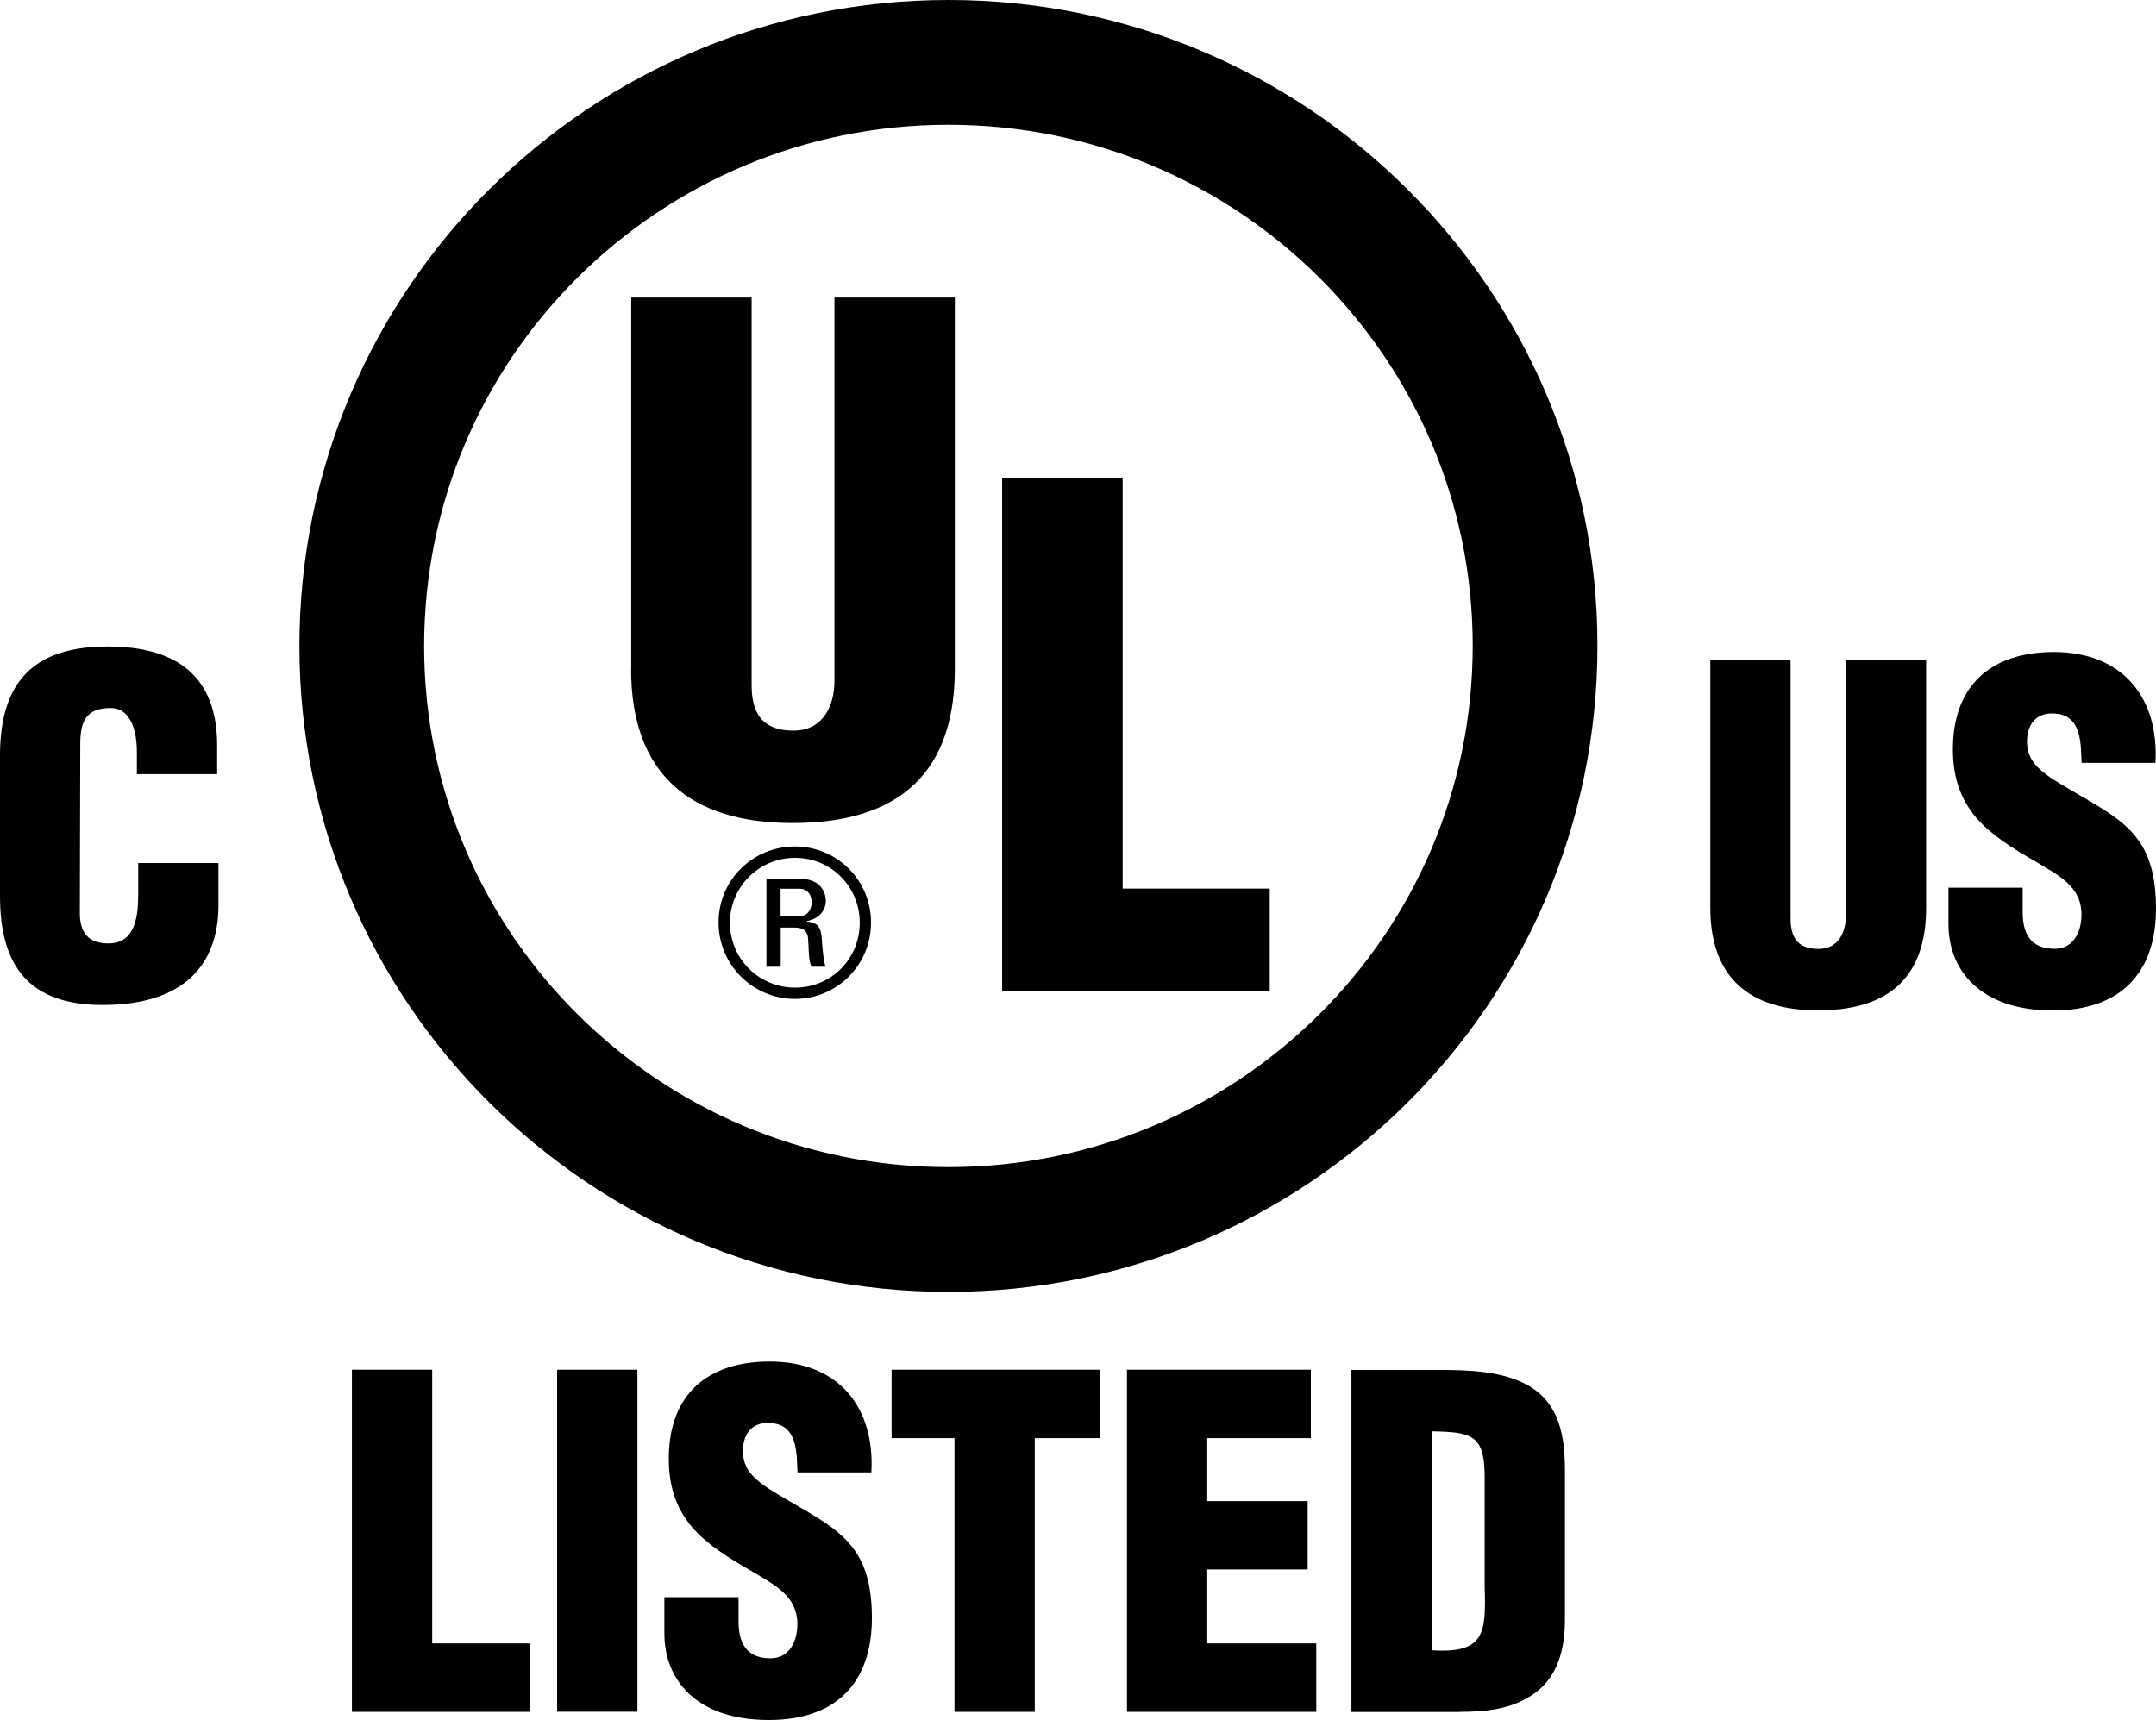 <?xml version="1.0" encoding="UTF-8"?>
<svg id="Layer_1" data-name="Layer 1" xmlns="http://www.w3.org/2000/svg" viewBox="0 0 195 155.61">
  <path d="M57.08,60.53c0,9.53,5.38,13.93,14.61,13.93,11.14,0,14.67-6.07,14.67-13.93V26.92h-10.89v34.72c0,1.98-.87,4.46-3.71,4.46-3.09,0-3.78-1.92-3.78-4.15V26.92h-10.89v33.61Z"/>
  <polygon points="114.84 89.67 114.84 80.39 101.54 80.39 101.54 43.25 90.64 43.25 90.64 89.67 114.84 89.67"/>
  <path d="M154.69,82.13c0,6.35,3.59,9.28,9.74,9.28,7.43,0,9.78-4.04,9.78-9.28v-22.4h-7.26v23.15c0,1.32-.58,2.97-2.48,2.97-2.06,0-2.52-1.28-2.52-2.76v-23.35h-7.26v22.4Z"/>
  <path d="M176.23,80.32v3.3c0,4.08,2.81,7.8,9.45,7.8,6.02,0,9.32-3.3,9.32-9.24,0-3.75-.99-5.82-2.68-7.39s-4.04-2.64-6.77-4.37c-1.44-.99-2.39-1.94-2.19-3.8.17-1.36,1.03-2.19,2.52-2.06,2.39.17,2.31,2.64,2.39,4.46h6.68c.33-5.82-2.89-10.03-9.2-10.03-5.61,0-9.12,2.97-9.12,8.79,0,2.72.78,4.62,2.1,6.19,1.36,1.57,3.26,2.76,5.49,4.04,1.9,1.16,4.04,2.15,4.04,4.74,0,1.57-.74,3.09-2.43,3.09-2.31,0-2.89-1.57-2.89-3.34v-2.19h-6.73Z"/>
  <path d="M85.78,111.23v-5.64c13.12,0,24.94-5.28,33.54-13.82,8.59-8.55,13.87-20.3,13.88-33.33,0-13.03-5.29-24.78-13.88-33.33-8.59-8.54-20.42-13.82-33.54-13.82-13.12,0-24.94,5.28-33.54,13.82-8.59,8.55-13.87,20.3-13.88,33.33,0,13.03,5.29,24.78,13.88,33.33,8.59,8.54,20.42,13.82,33.54,13.82v11.29c-16.18,0-30.89-6.54-41.5-17.11-10.62-10.55-17.21-25.2-17.2-41.33,0-16.13,6.59-30.78,17.2-41.33C54.89,6.54,69.6,0,85.78,0c16.18,0,30.89,6.54,41.5,17.11,10.62,10.55,17.21,25.2,17.2,41.33,0,16.13-6.59,30.78-17.2,41.33-10.61,10.56-25.31,17.11-41.5,17.11v-5.64Z"/>
  <path d="M19.64,70.04v-2.6c0-6.31-3.71-8.95-9.9-8.95-6.64,0-9.74,3.14-9.74,9.86v12.71c0,6.31,2.6,9.86,9.28,9.86,7.43,0,10.48-3.71,10.48-9.04v-3.8h-7.26v2.81c0,1.9-.21,4.46-2.68,4.46-1.9,0-2.6-1.03-2.6-2.76l.04-15.31c0-2.02.54-3.26,2.81-3.22,1.36,0,2.31,1.36,2.31,4v1.98h7.26Z"/>
  <path d="M70.6,82.89h1.65c.79,0,1.16-.59,1.16-1.28,0-.57-.29-1.21-1.16-1.21h-1.65v2.49ZM70.6,87.46h-1.28v-7.94h3.15c1.52,0,2.22.99,2.22,1.98,0,.94-.71,1.65-1.72,1.83v.04c.99.11,1.34.42,1.39,2.02.02.35.13,1.58.31,2.07h-1.26c-.31-.55-.24-1.58-.33-2.64-.09-.84-.83-.9-1.19-.9h-1.28v3.54M66.02,83.48c0,3.26,2.62,5.87,5.89,5.87s5.85-2.6,5.85-5.87-2.59-5.87-5.85-5.87-5.89,2.62-5.89,5.87M78.78,83.46c0,3.85-3.08,6.91-6.88,6.91s-6.91-3.06-6.91-6.91,3.1-6.88,6.91-6.88,6.88,3.06,6.88,6.88"/>
  <polygon points="47.96 154.87 47.96 148.68 39.09 148.68 39.09 123.92 31.83 123.92 31.83 154.87 47.96 154.87"/>
  <rect x="50.39" y="123.92" width="7.26" height="30.94"/>
  <path d="M60.09,144.51v3.3c0,4.08,2.81,7.8,9.45,7.8,6.02,0,9.32-3.3,9.32-9.24,0-3.75-.99-5.82-2.68-7.39s-4.04-2.64-6.77-4.37c-1.44-.99-2.39-1.94-2.19-3.8.17-1.36,1.03-2.19,2.52-2.06,2.39.17,2.31,2.64,2.39,4.46h6.68c.33-5.82-2.89-10.03-9.2-10.03-5.61,0-9.12,2.97-9.12,8.79,0,2.72.78,4.62,2.1,6.19,1.36,1.57,3.26,2.76,5.49,4.04,1.9,1.16,4.04,2.15,4.04,4.74,0,1.57-.74,3.09-2.43,3.09-2.31,0-2.89-1.57-2.89-3.34v-2.19h-6.73Z"/>
  <polygon points="80.64 130.11 86.33 130.11 86.33 154.87 93.59 154.87 93.59 130.11 99.45 130.11 99.45 123.92 80.64 123.92 80.64 130.11"/>
  <polygon points="119.05 154.87 119.05 148.68 109.19 148.68 109.19 141.99 118.27 141.99 118.27 135.81 109.19 135.81 109.19 130.11 118.56 130.11 118.56 123.92 101.93 123.92 101.93 154.87 119.05 154.87"/>
  <path d="M129.49,129.49c3.55.08,4.74.29,4.79,3.92v10.11c.12,4.13.08,6.11-4.79,5.78v-19.8ZM132.01,154.87c2.23,0,4.54-.21,6.44-1.44,2.1-1.32,3.05-3.59,3.09-6.68v-13.74c0-2.97-.45-5.98-3.26-7.63-2.35-1.36-5.53-1.44-8.17-1.44h-7.88v30.94h9.78Z"/>
</svg>